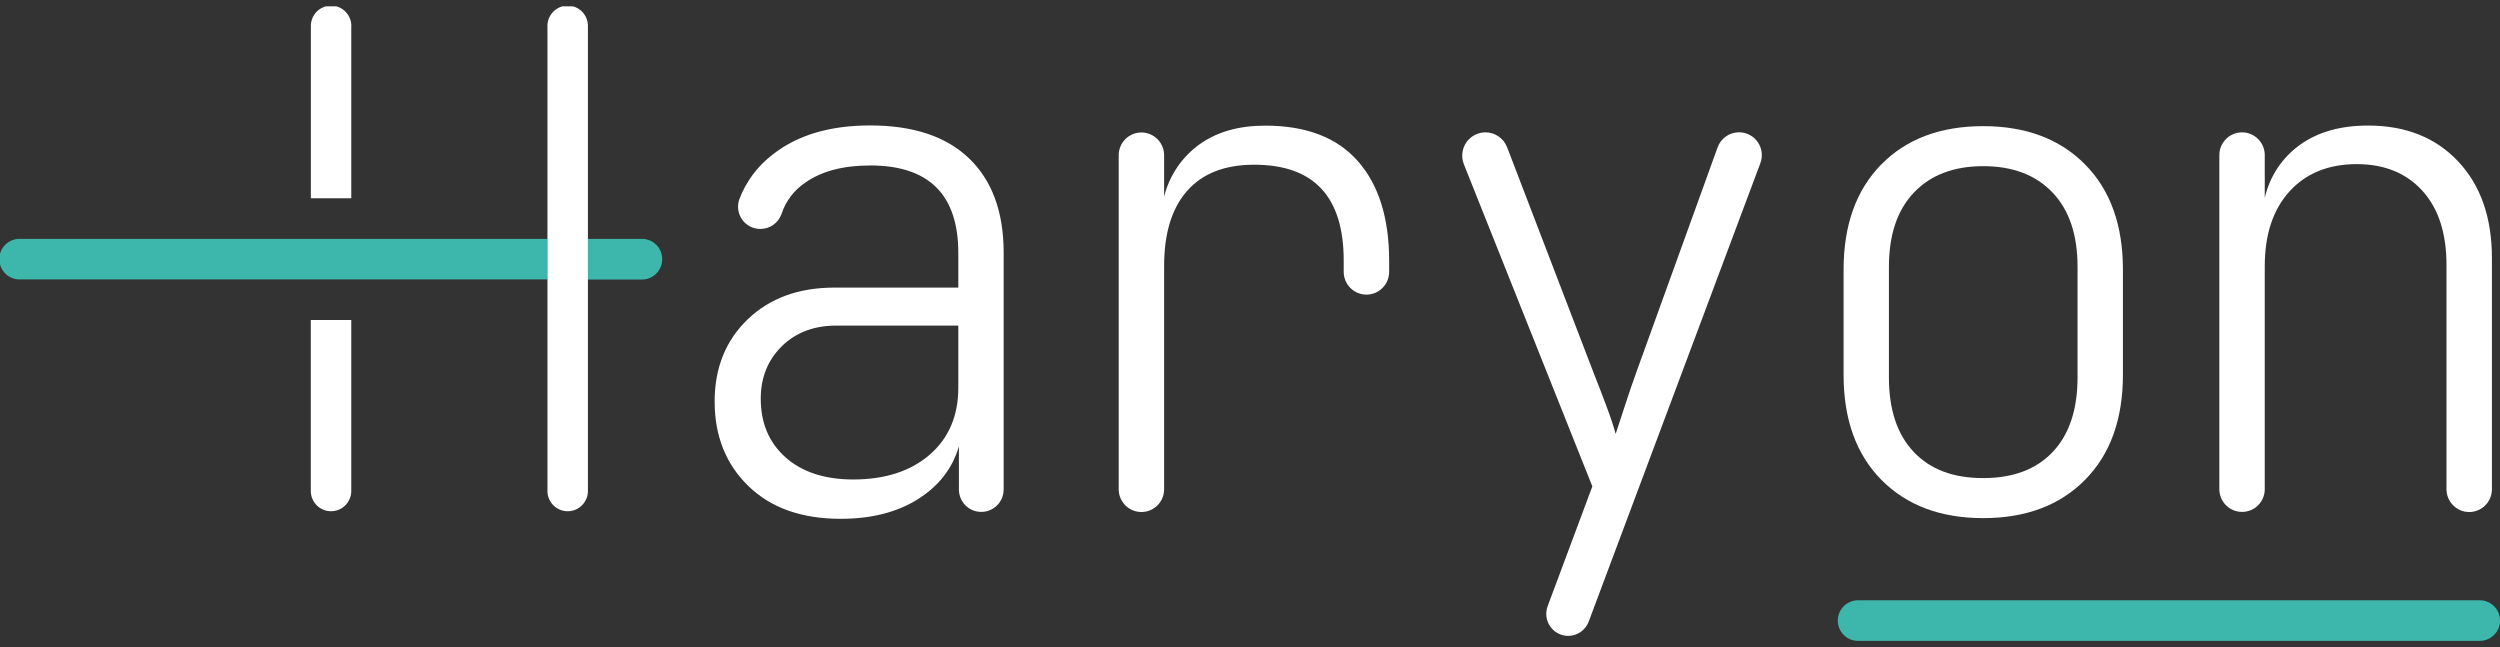 <svg width="197" height="51" viewBox="0 0 197 51" fill="none" xmlns="http://www.w3.org/2000/svg">
<rect x="0" y="0" width="197" height="51" fill="#333333" stroke="none"/>
<g clip-path="url(#clip0_37_44)">
<path d="M66.24 40.882C63.167 40.882 60.744 40.021 58.972 38.299C57.2 36.577 56.314 34.356 56.314 31.637C56.314 28.992 57.181 26.835 58.914 25.167C60.648 23.498 62.927 22.663 65.751 22.663H75.515V19.944C75.515 15.34 73.201 13.038 68.573 13.038C66.438 13.038 64.729 13.491 63.447 14.398C62.574 14.983 61.92 15.844 61.59 16.843C61.471 17.195 61.243 17.501 60.941 17.716C60.638 17.931 60.276 18.045 59.905 18.041C59.623 18.041 59.345 17.972 59.095 17.841C58.846 17.71 58.631 17.52 58.47 17.288C58.31 17.055 58.207 16.788 58.172 16.507C58.137 16.227 58.17 15.942 58.268 15.677C58.8 14.285 59.711 13.07 60.897 12.17C62.83 10.647 65.389 9.885 68.573 9.885C71.971 9.885 74.572 10.754 76.375 12.492C78.178 14.231 79.083 16.696 79.088 19.888V38.571C79.088 38.803 79.042 39.033 78.953 39.247C78.865 39.462 78.735 39.657 78.571 39.821C78.407 39.985 78.213 40.115 77.999 40.204C77.785 40.293 77.556 40.338 77.325 40.338C76.857 40.338 76.409 40.152 76.078 39.821C75.747 39.489 75.562 39.04 75.562 38.571V35.172C75.055 36.91 73.979 38.297 72.335 39.333C70.69 40.368 68.658 40.885 66.24 40.882ZM67.217 37.783C69.747 37.783 71.763 37.13 73.264 35.826C74.765 34.521 75.515 32.762 75.515 30.551V25.656H65.914C64.142 25.656 62.705 26.2 61.602 27.288C60.5 28.376 59.949 29.752 59.947 31.417C59.947 33.339 60.598 34.879 61.9 36.038C63.201 37.196 64.974 37.778 67.217 37.783Z" fill="white"/>
<path d="M88.153 38.545V12.234C88.153 11.758 88.342 11.301 88.677 10.965C89.013 10.628 89.468 10.439 89.942 10.438C90.417 10.439 90.872 10.628 91.208 10.965C91.544 11.301 91.733 11.758 91.733 12.234V15.487C92.146 13.838 93.125 12.387 94.499 11.39C95.873 10.397 97.607 9.9 99.701 9.9C102.921 9.9 105.353 10.831 106.996 12.694C108.64 14.556 109.463 17.175 109.465 20.551V21.421C109.465 21.897 109.276 22.354 108.94 22.69C108.604 23.027 108.149 23.216 107.674 23.217C107.2 23.216 106.744 23.027 106.409 22.69C106.073 22.354 105.884 21.897 105.884 21.421V20.551C105.889 15.503 103.538 12.979 98.832 12.979C96.517 12.979 94.754 13.667 93.543 15.044C92.331 16.421 91.728 18.402 91.733 20.987V38.552C91.733 39.028 91.544 39.484 91.208 39.821C90.872 40.157 90.417 40.346 89.942 40.346C89.707 40.346 89.474 40.299 89.256 40.209C89.038 40.118 88.841 39.985 88.675 39.818C88.508 39.651 88.377 39.452 88.287 39.233C88.198 39.015 88.152 38.781 88.153 38.545Z" fill="white"/>
<path d="M121.947 47.788L125.477 38.327L115.354 12.945C115.243 12.667 115.202 12.365 115.234 12.067C115.266 11.769 115.37 11.483 115.538 11.235C115.706 10.986 115.932 10.783 116.196 10.643C116.46 10.502 116.755 10.429 117.054 10.429C117.424 10.429 117.785 10.541 118.09 10.752C118.395 10.962 118.629 11.26 118.761 11.606L125.525 29.245C125.886 30.153 126.238 31.068 126.582 31.991C126.927 32.913 127.171 33.648 127.314 34.194C127.496 33.65 127.74 32.905 128.046 31.959C128.352 31.013 128.669 30.088 128.996 29.186L135.347 11.611C135.473 11.264 135.702 10.963 136.004 10.75C136.307 10.537 136.667 10.423 137.036 10.423C137.326 10.423 137.612 10.494 137.869 10.629C138.127 10.764 138.347 10.96 138.512 11.199C138.678 11.438 138.783 11.714 138.818 12.003C138.854 12.292 138.819 12.585 138.717 12.857L125.187 48.99C125.062 49.318 124.84 49.601 124.551 49.801C124.261 50.001 123.919 50.107 123.567 50.107C123.291 50.106 123.018 50.038 122.773 49.909C122.528 49.781 122.318 49.595 122.159 49.368C122 49.141 121.898 48.879 121.861 48.604C121.825 48.329 121.854 48.049 121.947 47.788Z" fill="white"/>
<path d="M156.28 40.828C152.917 40.828 150.24 39.822 148.251 37.809C146.262 35.796 145.27 33.032 145.275 29.517V21.252C145.275 17.735 146.266 14.971 148.247 12.958C150.229 10.945 152.905 9.94 156.277 9.941C159.639 9.941 162.315 10.947 164.304 12.958C166.293 14.97 167.287 17.734 167.287 21.252V29.517C167.287 33.034 166.293 35.798 164.304 37.809C162.315 39.821 159.64 40.827 156.28 40.828ZM156.28 37.673C158.633 37.673 160.46 36.985 161.759 35.608C163.058 34.231 163.709 32.275 163.711 29.741V21.034C163.711 18.497 163.051 16.54 161.731 15.161C160.411 13.783 158.594 13.094 156.28 13.094C153.966 13.094 152.148 13.783 150.828 15.161C149.508 16.54 148.847 18.497 148.847 21.034V29.741C148.847 32.278 149.499 34.235 150.802 35.613C152.105 36.992 153.931 37.678 156.28 37.673Z" fill="white"/>
<path d="M174.884 38.545V12.234C174.883 11.997 174.928 11.763 175.017 11.545C175.107 11.326 175.238 11.127 175.404 10.96C175.57 10.792 175.767 10.659 175.985 10.568C176.202 10.477 176.435 10.43 176.671 10.429C176.907 10.429 177.141 10.475 177.359 10.566C177.577 10.657 177.775 10.79 177.942 10.957C178.108 11.125 178.24 11.324 178.33 11.543C178.419 11.762 178.465 11.997 178.463 12.234V15.605C178.841 13.915 179.825 12.425 181.23 11.418C182.639 10.402 184.429 9.894 186.6 9.894C189.565 9.894 191.934 10.837 193.706 12.723C195.478 14.61 196.364 17.147 196.363 20.335V38.554C196.363 38.79 196.317 39.023 196.227 39.24C196.137 39.458 196.005 39.656 195.839 39.822C195.673 39.989 195.475 40.121 195.258 40.211C195.041 40.301 194.809 40.348 194.574 40.348C194.099 40.348 193.644 40.159 193.308 39.822C192.972 39.486 192.783 39.03 192.783 38.554V20.879C192.783 18.377 192.151 16.429 190.886 15.035C189.622 13.64 187.904 12.94 185.733 12.932C183.491 12.932 181.719 13.648 180.416 15.079C179.113 16.511 178.462 18.48 178.463 20.987V38.552C178.462 39.027 178.272 39.482 177.936 39.817C177.599 40.152 177.145 40.339 176.671 40.338C176.197 40.337 175.742 40.148 175.407 39.812C175.072 39.476 174.884 39.02 174.884 38.545Z" fill="white"/>
<path d="M27.68 2.1V15.623H24.496V2.1C24.489 1.885 24.525 1.671 24.602 1.471C24.678 1.271 24.795 1.088 24.944 0.933C25.092 0.779 25.271 0.656 25.468 0.572C25.665 0.489 25.877 0.445 26.091 0.445C26.305 0.445 26.517 0.489 26.714 0.572C26.911 0.656 27.09 0.779 27.238 0.933C27.387 1.088 27.504 1.271 27.58 1.471C27.657 1.671 27.693 1.885 27.686 2.1H27.68Z" fill="white"/>
<path d="M27.68 25.217V38.74C27.666 39.155 27.492 39.548 27.194 39.836C26.897 40.124 26.499 40.286 26.085 40.286C25.672 40.286 25.274 40.124 24.976 39.836C24.679 39.548 24.505 39.155 24.491 38.74V25.217H27.68Z" fill="white"/>
<path d="M43.139 18.821V22.019H1.594C1.38 22.026 1.167 21.99 0.967 21.913C0.767 21.836 0.584 21.72 0.431 21.57C0.277 21.421 0.154 21.243 0.07 21.045C-0.013 20.847 -0.056 20.635 -0.056 20.42C-0.056 20.205 -0.013 19.993 0.07 19.795C0.154 19.598 0.277 19.419 0.431 19.27C0.584 19.12 0.767 19.004 0.967 18.927C1.167 18.85 1.38 18.814 1.594 18.821H43.139Z" fill="#3DB7AC"/>
<path d="M52.182 20.428C52.182 20.852 52.014 21.259 51.715 21.559C51.416 21.859 51.011 22.028 50.588 22.028H46.328V18.821H50.588C50.798 18.821 51.006 18.863 51.2 18.944C51.394 19.025 51.57 19.143 51.718 19.293C51.867 19.442 51.984 19.619 52.063 19.814C52.143 20.009 52.183 20.218 52.182 20.428Z" fill="#3DB7AC"/>
<path d="M195.406 47.302H146.412C145.532 47.302 144.818 48.018 144.818 48.9V48.902C144.818 49.785 145.532 50.5 146.412 50.5H195.406C196.286 50.5 197 49.785 197 48.902V48.9C197 48.018 196.286 47.302 195.406 47.302Z" fill="#3DB7AC"/>
<path d="M46.328 2.1V38.74C46.314 39.155 46.14 39.548 45.842 39.836C45.545 40.124 45.147 40.286 44.733 40.286C44.32 40.286 43.922 40.124 43.624 39.836C43.327 39.548 43.153 39.155 43.139 38.74V2.1C43.131 1.885 43.167 1.671 43.244 1.471C43.321 1.271 43.437 1.088 43.586 0.933C43.735 0.779 43.913 0.656 44.11 0.572C44.307 0.489 44.519 0.445 44.733 0.445C44.947 0.445 45.16 0.489 45.357 0.572C45.554 0.656 45.732 0.779 45.881 0.933C46.03 1.088 46.146 1.271 46.223 1.471C46.3 1.671 46.336 1.885 46.328 2.1Z" fill="white"/>
</g>
<defs>
<clipPath id="clip0_37_44">
<rect width="197" height="50" fill="white" transform="translate(0 0.5)"/>
</clipPath>
</defs>
</svg>
